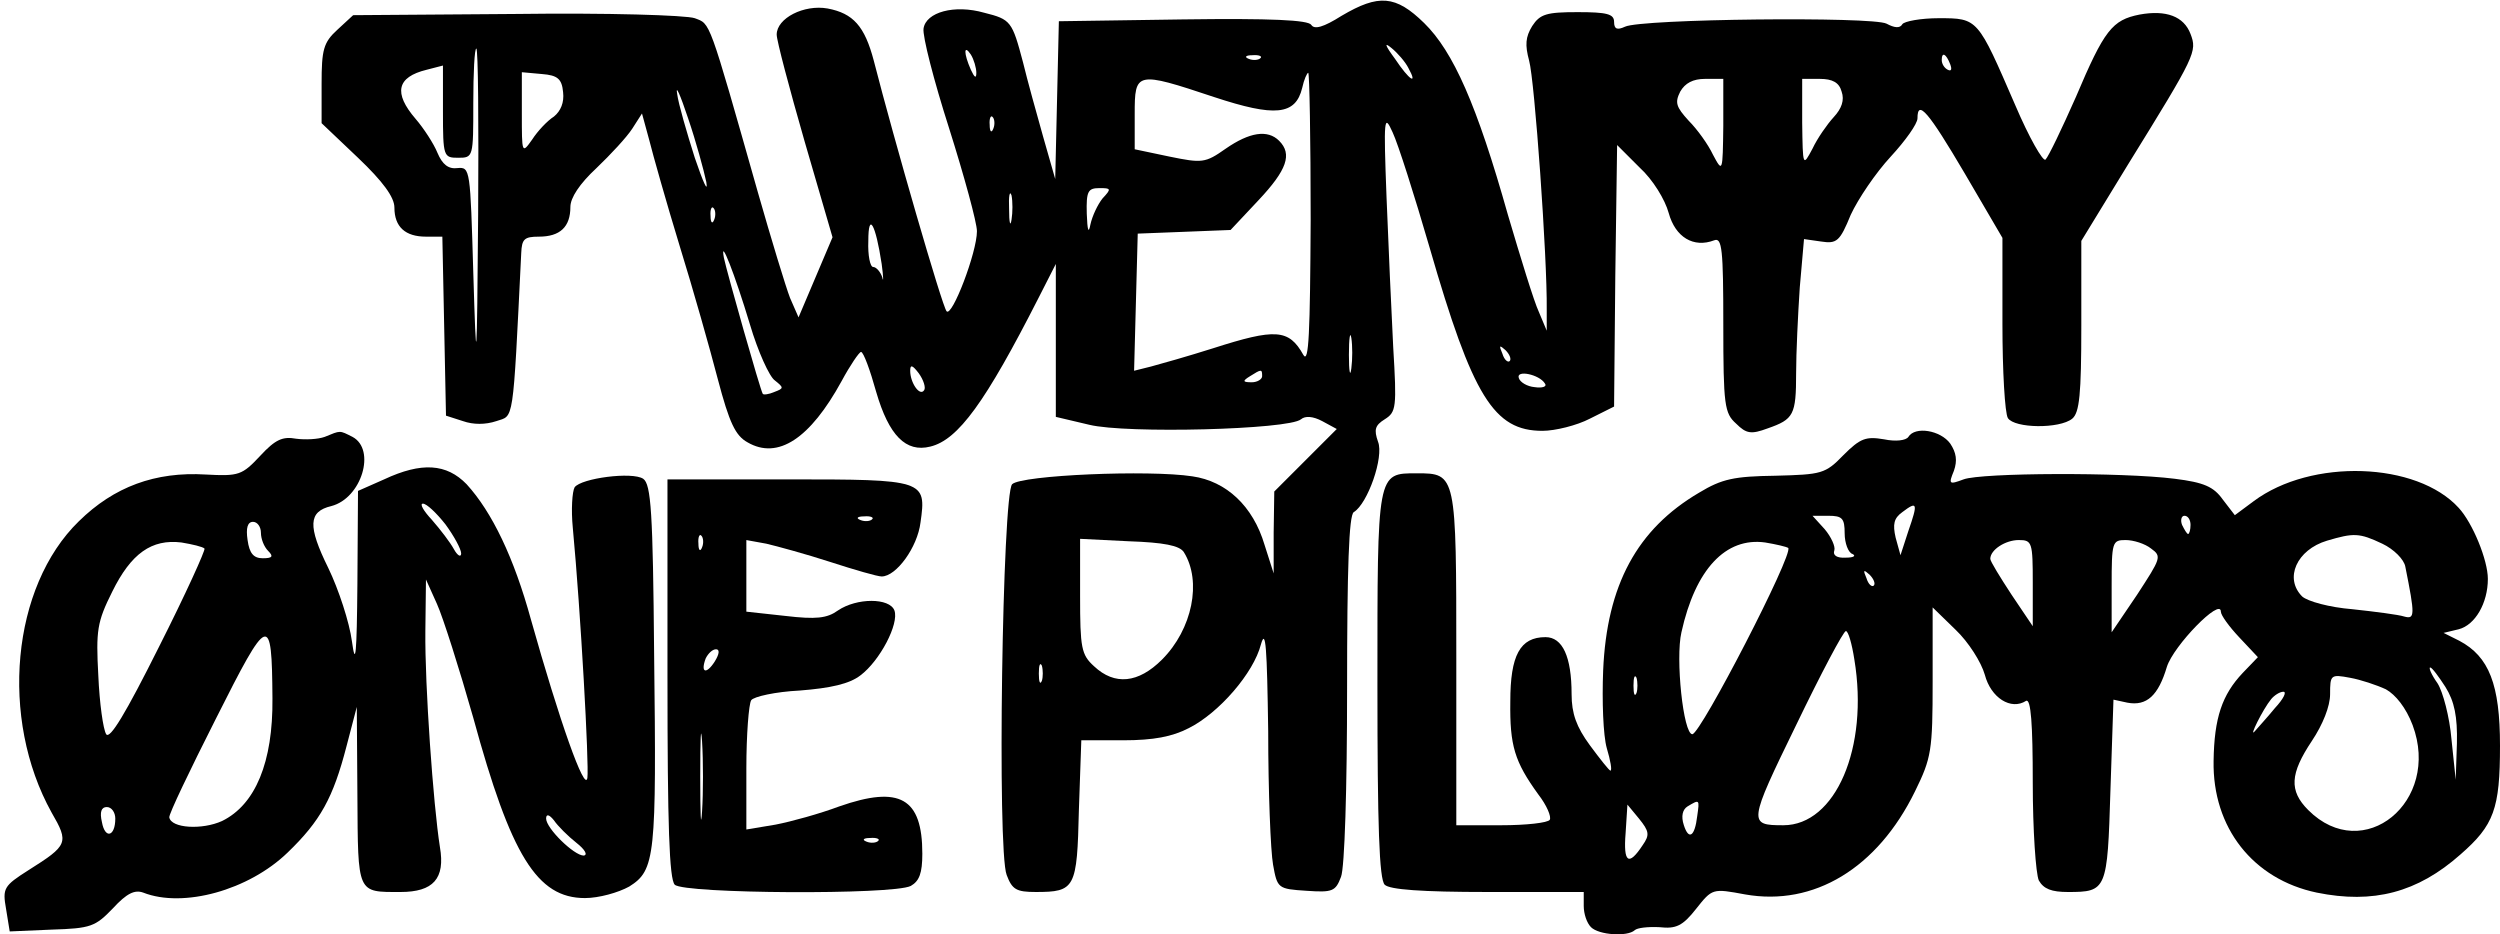 <?xml version="1.0" standalone="no"?>
<!DOCTYPE svg PUBLIC "-//W3C//DTD SVG 20010904//EN"
 "http://www.w3.org/TR/2001/REC-SVG-20010904/DTD/svg10.dtd">
<svg version="1.0" xmlns="http://www.w3.org/2000/svg"
 width="412pt" height="154pt" viewBox="0 0 412 154"
 preserveAspectRatio="xMidYMid meet">
<g transform="translate(0,154) scale(0.1,-0.1)"
fill="#000000" stroke="none">
<path d="M2211 1514 c-30 -19 -45 -23 -50 -15 -5 8 -66 11 -212 9 l-204 -3 -3
-130 -3 -130 -20 70 c-11 39 -26 93 -33 122 -18 68 -20 71 -64 82 -49 14 -96
1 -100 -26 -2 -12 17 -86 42 -164 25 -79 46 -156 46 -170 0 -35 -41 -142 -50
-132 -7 7 -87 284 -120 413 -15 57 -34 78 -76 86 -39 7 -84 -16 -84 -43 0 -10
21 -89 46 -176 l46 -158 -28 -66 -28 -66 -14 32 c-7 18 -31 97 -53 174 -82
289 -78 277 -104 287 -14 5 -145 9 -294 7 l-269 -2 -26 -24 c-23 -21 -26 -33
-26 -89 l0 -65 60 -57 c41 -39 60 -65 60 -82 0 -32 18 -48 52 -48 l27 0 3
-147 3 -148 28 -9 c17 -6 37 -6 55 0 29 10 27 -9 41 277 1 23 5 27 29 27 35 0
52 16 52 49 0 15 15 38 43 64 23 22 50 51 59 65 l16 25 12 -44 c6 -24 28 -102
50 -174 22 -71 50 -170 63 -220 19 -72 29 -93 49 -104 50 -29 103 6 155 101
14 26 29 48 32 48 4 0 15 -30 25 -66 21 -72 49 -100 89 -90 46 11 91 73 179
246 l28 55 0 -126 0 -126 55 -13 c61 -15 329 -8 349 9 7 6 20 5 35 -3 l24 -13
-52 -52 -51 -51 -1 -68 0 -67 -15 47 c-19 64 -63 105 -119 113 -71 11 -282 2
-297 -13 -16 -16 -25 -604 -9 -644 9 -24 16 -28 48 -28 65 0 68 6 71 135 l4
115 69 0 c50 0 81 6 108 20 50 25 107 91 119 138 8 28 10 -5 12 -143 0 -99 4
-198 8 -220 7 -39 8 -40 55 -43 43 -3 48 -1 57 23 6 15 10 146 10 310 0 198 3
286 11 291 23 14 50 91 40 116 -7 20 -5 27 11 37 19 12 20 19 14 119 -3 59 -8
170 -11 247 -5 132 -4 138 10 107 9 -19 36 -104 61 -190 71 -246 106 -302 186
-302 21 0 57 9 78 20 l40 20 2 215 3 216 37 -37 c22 -20 42 -53 48 -75 11 -40
41 -58 75 -45 13 5 15 -15 15 -139 0 -133 2 -146 21 -163 17 -17 25 -18 52 -8
43 15 47 22 47 91 0 33 3 96 6 141 l7 80 28 -4 c26 -4 31 0 49 44 12 26 41 69
66 96 24 26 44 54 44 63 0 32 18 11 78 -91 l62 -106 0 -142 c0 -77 4 -147 9
-155 11 -17 85 -18 106 -1 12 10 15 40 15 153 l0 140 77 126 c112 181 114 186
103 215 -11 29 -40 40 -84 32 -45 -9 -58 -25 -105 -136 -23 -52 -45 -98 -50
-103 -4 -4 -27 36 -50 90 -62 143 -61 143 -126 143 -29 0 -57 -5 -60 -10 -4
-7 -13 -6 -26 1 -23 12 -404 8 -431 -5 -13 -6 -18 -4 -18 8 0 13 -12 16 -60
16 -51 0 -62 -3 -75 -23 -11 -18 -12 -31 -5 -57 9 -32 30 -325 29 -410 l0 -35
-13 31 c-8 17 -30 89 -51 160 -51 181 -90 269 -138 316 -47 46 -75 48 -136 12z
m110 -86 c16 -29 2 -21 -22 15 -17 23 -18 28 -6 18 10 -8 23 -23 28 -33z
m-1533 -240 c-2 -260 -3 -265 -8 -98 -5 171 -5 175 -26 173 -15 -2 -25 6 -33
25 -6 15 -23 41 -36 56 -37 43 -31 69 18 81 l27 7 0 -76 c0 -74 1 -76 25 -76
25 0 25 1 25 90 0 50 2 90 5 90 3 0 4 -123 3 -272z m821 232 c0 -10 -3 -8 -9
5 -12 27 -12 43 0 25 5 -8 9 -22 9 -30z m468 24 c-3 -3 -12 -4 -19 -1 -8 3 -5
6 6 6 11 1 17 -2 13 -5z m1137 -10 c3 -8 2 -12 -4 -9 -6 3 -10 10 -10 16 0 14
7 11 14 -7z m-2286 -46 c2 -17 -4 -31 -15 -40 -11 -7 -27 -24 -36 -38 -17 -24
-17 -23 -17 43 l0 68 33 -3 c26 -2 33 -8 35 -30z m1232 -210 c-1 -187 -3 -238
-12 -223 -24 43 -46 44 -149 11 -41 -13 -87 -26 -102 -30 l-28 -7 3 113 3 113
77 3 76 3 46 49 c47 50 56 76 34 98 -19 19 -49 14 -88 -13 -34 -24 -39 -24
-93 -13 l-57 12 0 58 c0 70 2 71 131 28 100 -33 134 -30 145 15 3 14 8 25 10
25 2 0 4 -109 4 -242z m-996 62 c3 -19 -5 -1 -19 40 -13 41 -27 89 -29 105 -3
17 5 -1 18 -40 13 -38 26 -86 30 -105z m1676 93 c-1 -77 -1 -78 -17 -48 -8 17
-26 42 -40 56 -21 23 -23 30 -14 48 8 14 21 21 41 21 l30 0 0 -77z m195 56 c5
-14 0 -28 -13 -42 -11 -12 -27 -35 -35 -52 -16 -30 -16 -30 -17 43 l0 72 29 0
c21 0 32 -6 36 -21z m-1398 -61 c-3 -8 -6 -5 -6 6 -1 11 2 17 5 13 3 -3 4 -12
1 -19z m30 -150 c-2 -13 -4 -5 -4 17 -1 22 1 32 4 23 2 -10 2 -28 0 -40z m150
35 c-8 -10 -17 -29 -20 -43 -3 -16 -5 -10 -6 18 -1 37 2 42 21 42 19 0 20 -1
5 -17z m-640 -35 c-3 -8 -6 -5 -6 6 -1 11 2 17 5 13 3 -3 4 -12 1 -19z m276
-73 c3 -22 3 -32 1 -22 -3 9 -10 17 -15 17 -5 0 -9 19 -8 43 0 49 12 28 22
-38z m-217 -100 c13 -44 32 -86 41 -92 15 -12 15 -13 -1 -19 -9 -4 -18 -5 -19
-3 -4 6 -59 200 -64 224 -7 37 18 -27 43 -110z m991 -72 c-2 -16 -4 -5 -4 22
0 28 2 40 4 28 2 -13 2 -35 0 -50z m261 12 c-3 -3 -9 2 -12 12 -6 14 -5 15 5
6 7 -7 10 -15 7 -18z m-965 -48 c-7 -11 -23 12 -23 32 0 11 4 9 14 -4 8 -11
12 -24 9 -28z m557 23 c0 -5 -8 -10 -17 -10 -15 0 -16 2 -3 10 19 12 20 12 20
0z m466 -12 c4 -5 -4 -8 -17 -6 -12 1 -24 8 -26 15 -5 14 34 6 43 -9z m-595
-278 c30 -48 14 -127 -36 -177 -39 -39 -78 -43 -112 -11 -21 19 -23 30 -23
116 l0 94 80 -4 c58 -2 84 -7 91 -18z m-234 -212 c-3 -7 -5 -2 -5 12 0 14 2
19 5 13 2 -7 2 -19 0 -25z"/>
<path d="M535 820 c-11 -4 -32 -5 -47 -3 -22 4 -34 -1 -59 -28 -30 -32 -35
-34 -90 -31 -83 5 -151 -20 -209 -77 -111 -108 -131 -325 -45 -480 29 -50 27
-54 -38 -95 -41 -26 -43 -30 -37 -64 l6 -37 69 3 c65 2 72 5 101 35 23 25 36
31 50 26 66 -26 174 4 238 66 54 52 75 90 97 175 l17 65 1 -146 c1 -163 -1
-159 71 -159 54 0 74 22 65 74 -11 70 -25 267 -24 356 l1 85 18 -40 c10 -22
37 -107 60 -188 62 -227 105 -297 184 -297 23 0 55 9 73 19 43 27 45 49 41
384 -2 233 -5 279 -18 288 -18 12 -102 1 -113 -14 -4 -7 -6 -37 -3 -67 13
-138 27 -391 24 -412 -4 -25 -46 94 -93 261 -28 102 -64 177 -106 223 -33 34
-74 37 -136 8 l-43 -19 -1 -153 c-1 -116 -3 -139 -9 -95 -4 31 -22 86 -39 121
-34 69 -33 93 5 102 50 13 74 93 35 114 -22 11 -19 11 -46 0z m199 -144 c14
-19 26 -41 26 -48 0 -7 -6 -4 -12 7 -6 11 -22 32 -36 48 -14 15 -21 27 -15 27
6 0 22 -15 37 -34z m-304 -14 c0 -10 5 -23 12 -30 9 -9 7 -12 -9 -12 -15 0
-22 8 -25 30 -3 20 0 30 9 30 7 0 13 -8 13 -18z m-93 -26 c2 -2 -31 -75 -75
-162 -55 -110 -81 -153 -87 -144 -5 8 -11 51 -13 97 -4 74 -2 88 23 138 31 63
65 87 114 81 18 -3 35 -7 38 -10z m112 -247 c1 -105 -28 -175 -83 -202 -33
-15 -84 -12 -87 6 -1 5 34 78 77 163 87 173 92 175 93 33z m-259 -198 c0 -30
-17 -34 -22 -6 -4 17 -1 25 8 25 8 0 14 -9 14 -19z m760 -40 c14 -11 19 -20
12 -21 -16 0 -62 45 -62 61 0 8 5 7 13 -3 6 -9 23 -26 37 -37z"/>
<path d="M3145 820 c-4 -6 -21 -8 -40 -4 -30 5 -39 2 -67 -26 -30 -31 -36 -32
-112 -34 -68 -1 -88 -5 -126 -28 -102 -60 -152 -152 -158 -293 -2 -50 0 -107
6 -128 6 -20 9 -37 6 -37 -2 0 -17 19 -34 42 -22 30 -30 52 -30 84 0 62 -15
94 -43 94 -42 0 -58 -30 -58 -106 -1 -73 7 -99 46 -153 14 -18 22 -37 19 -42
-3 -5 -39 -9 -80 -9 l-74 0 0 274 c0 305 0 306 -65 306 -66 0 -65 3 -65 -349
0 -233 3 -320 12 -329 8 -8 60 -12 170 -12 l158 0 0 -23 c0 -13 5 -28 12 -35
13 -13 60 -16 72 -5 4 4 22 6 41 5 27 -3 38 2 60 30 27 34 27 34 81 24 113
-20 218 43 280 170 27 55 29 67 29 181 l0 122 38 -37 c21 -20 42 -53 48 -74
10 -38 43 -59 68 -43 8 4 11 -38 11 -135 0 -78 5 -150 10 -161 8 -14 21 -19
48 -19 64 0 65 3 70 167 l5 150 23 -5 c32 -6 51 12 65 59 11 35 89 115 89 91
0 -6 14 -25 30 -42 l31 -33 -25 -26 c-34 -36 -47 -74 -48 -145 -2 -110 65
-195 170 -217 93 -19 166 0 237 63 55 48 65 75 65 179 0 101 -18 147 -67 173
l-26 13 25 6 c27 7 48 43 48 83 0 31 -25 92 -48 117 -69 76 -243 82 -338 11
l-31 -23 -20 26 c-15 21 -31 28 -79 34 -87 11 -319 10 -348 -1 -24 -9 -25 -8
-16 14 6 17 4 30 -6 45 -16 22 -58 29 -69 11z m0 -155 l-13 -40 -8 29 c-5 22
-3 32 11 42 25 19 26 15 10 -31z m-105 -4 c0 -16 6 -32 13 -34 6 -3 2 -6 -11
-6 -15 -1 -22 4 -19 12 2 6 -5 22 -16 35 l-20 22 26 0 c23 0 27 -4 27 -29z
m570 14 c0 -8 -2 -15 -4 -15 -2 0 -6 7 -10 15 -3 8 -1 15 4 15 6 0 10 -7 10
-15z m316 -31 c19 -9 36 -26 38 -38 16 -80 16 -87 -2 -82 -9 3 -48 8 -85 12
-38 3 -74 13 -83 21 -30 30 -9 77 41 92 44 13 53 13 91 -5z m-979 -7 c9 -10
-144 -306 -158 -307 -15 0 -28 125 -18 168 23 104 73 157 138 148 18 -3 35 -7
38 -9z m403 -58 l0 -71 -35 52 c-19 29 -35 55 -35 59 0 15 25 31 47 31 22 0
23 -4 23 -71z m195 57 c18 -13 16 -16 -23 -76 l-42 -62 0 76 c0 73 1 76 23 76
13 0 32 -6 42 -14z m-457 -61 c-3 -3 -9 2 -12 12 -6 14 -5 15 5 6 7 -7 10 -15
7 -18z m-32 -122 c24 -145 -31 -273 -117 -273 -58 0 -58 3 21 165 41 85 78
155 82 155 4 0 10 -21 14 -47z m974 -45 c15 -24 20 -49 19 -93 l-2 -60 -7 67
c-3 36 -14 78 -23 92 -10 14 -15 26 -12 26 3 0 14 -15 25 -32z m-1333 -10 c-3
-7 -5 -2 -5 12 0 14 2 19 5 13 2 -7 2 -19 0 -25z m1235 6 c16 -9 33 -30 44
-59 47 -126 -81 -231 -172 -140 -32 32 -30 60 6 114 18 27 30 57 30 77 0 32 1
33 33 27 17 -3 44 -12 59 -19z m-183 -31 c-13 -16 -28 -32 -33 -38 -11 -13 13
36 27 53 5 6 14 12 20 12 6 0 0 -12 -14 -27z m-952 -178 c-4 -34 -14 -40 -22
-15 -5 15 -2 26 6 31 20 12 20 12 16 -16z m-90 -48 c-23 -35 -32 -29 -28 20
l3 47 19 -23 c17 -21 18 -27 6 -44z"/>
<path d="M1100 422 c0 -242 3 -331 12 -340 15 -15 360 -17 389 -2 14 8 19 21
19 53 0 92 -37 113 -137 78 -32 -12 -79 -25 -105 -30 l-48 -8 0 101 c0 55 4
106 8 112 4 6 40 14 80 16 51 4 82 11 100 25 32 24 64 85 56 107 -8 21 -62 21
-93 0 -18 -13 -36 -15 -87 -9 l-64 7 0 59 0 59 33 -6 c17 -4 65 -17 105 -30
40 -13 78 -24 85 -24 24 0 59 48 64 89 10 70 7 71 -218 71 l-199 0 0 -328z
m337 262 c-3 -3 -12 -4 -19 -1 -8 3 -5 6 6 6 11 1 17 -2 13 -5z m-280 -46 c-3
-8 -6 -5 -6 6 -1 11 2 17 5 13 3 -3 4 -12 1 -19z m21 -188 c-14 -22 -24 -19
-15 5 4 8 11 15 17 15 6 0 6 -7 -2 -20z m-21 -247 c-2 -32 -3 -6 -3 57 0 63 1
89 3 58 2 -32 2 -84 0 -115z m290 -49 c-3 -3 -12 -4 -19 -1 -8 3 -5 6 6 6 11
1 17 -2 13 -5z"/>
</g>
</svg>
